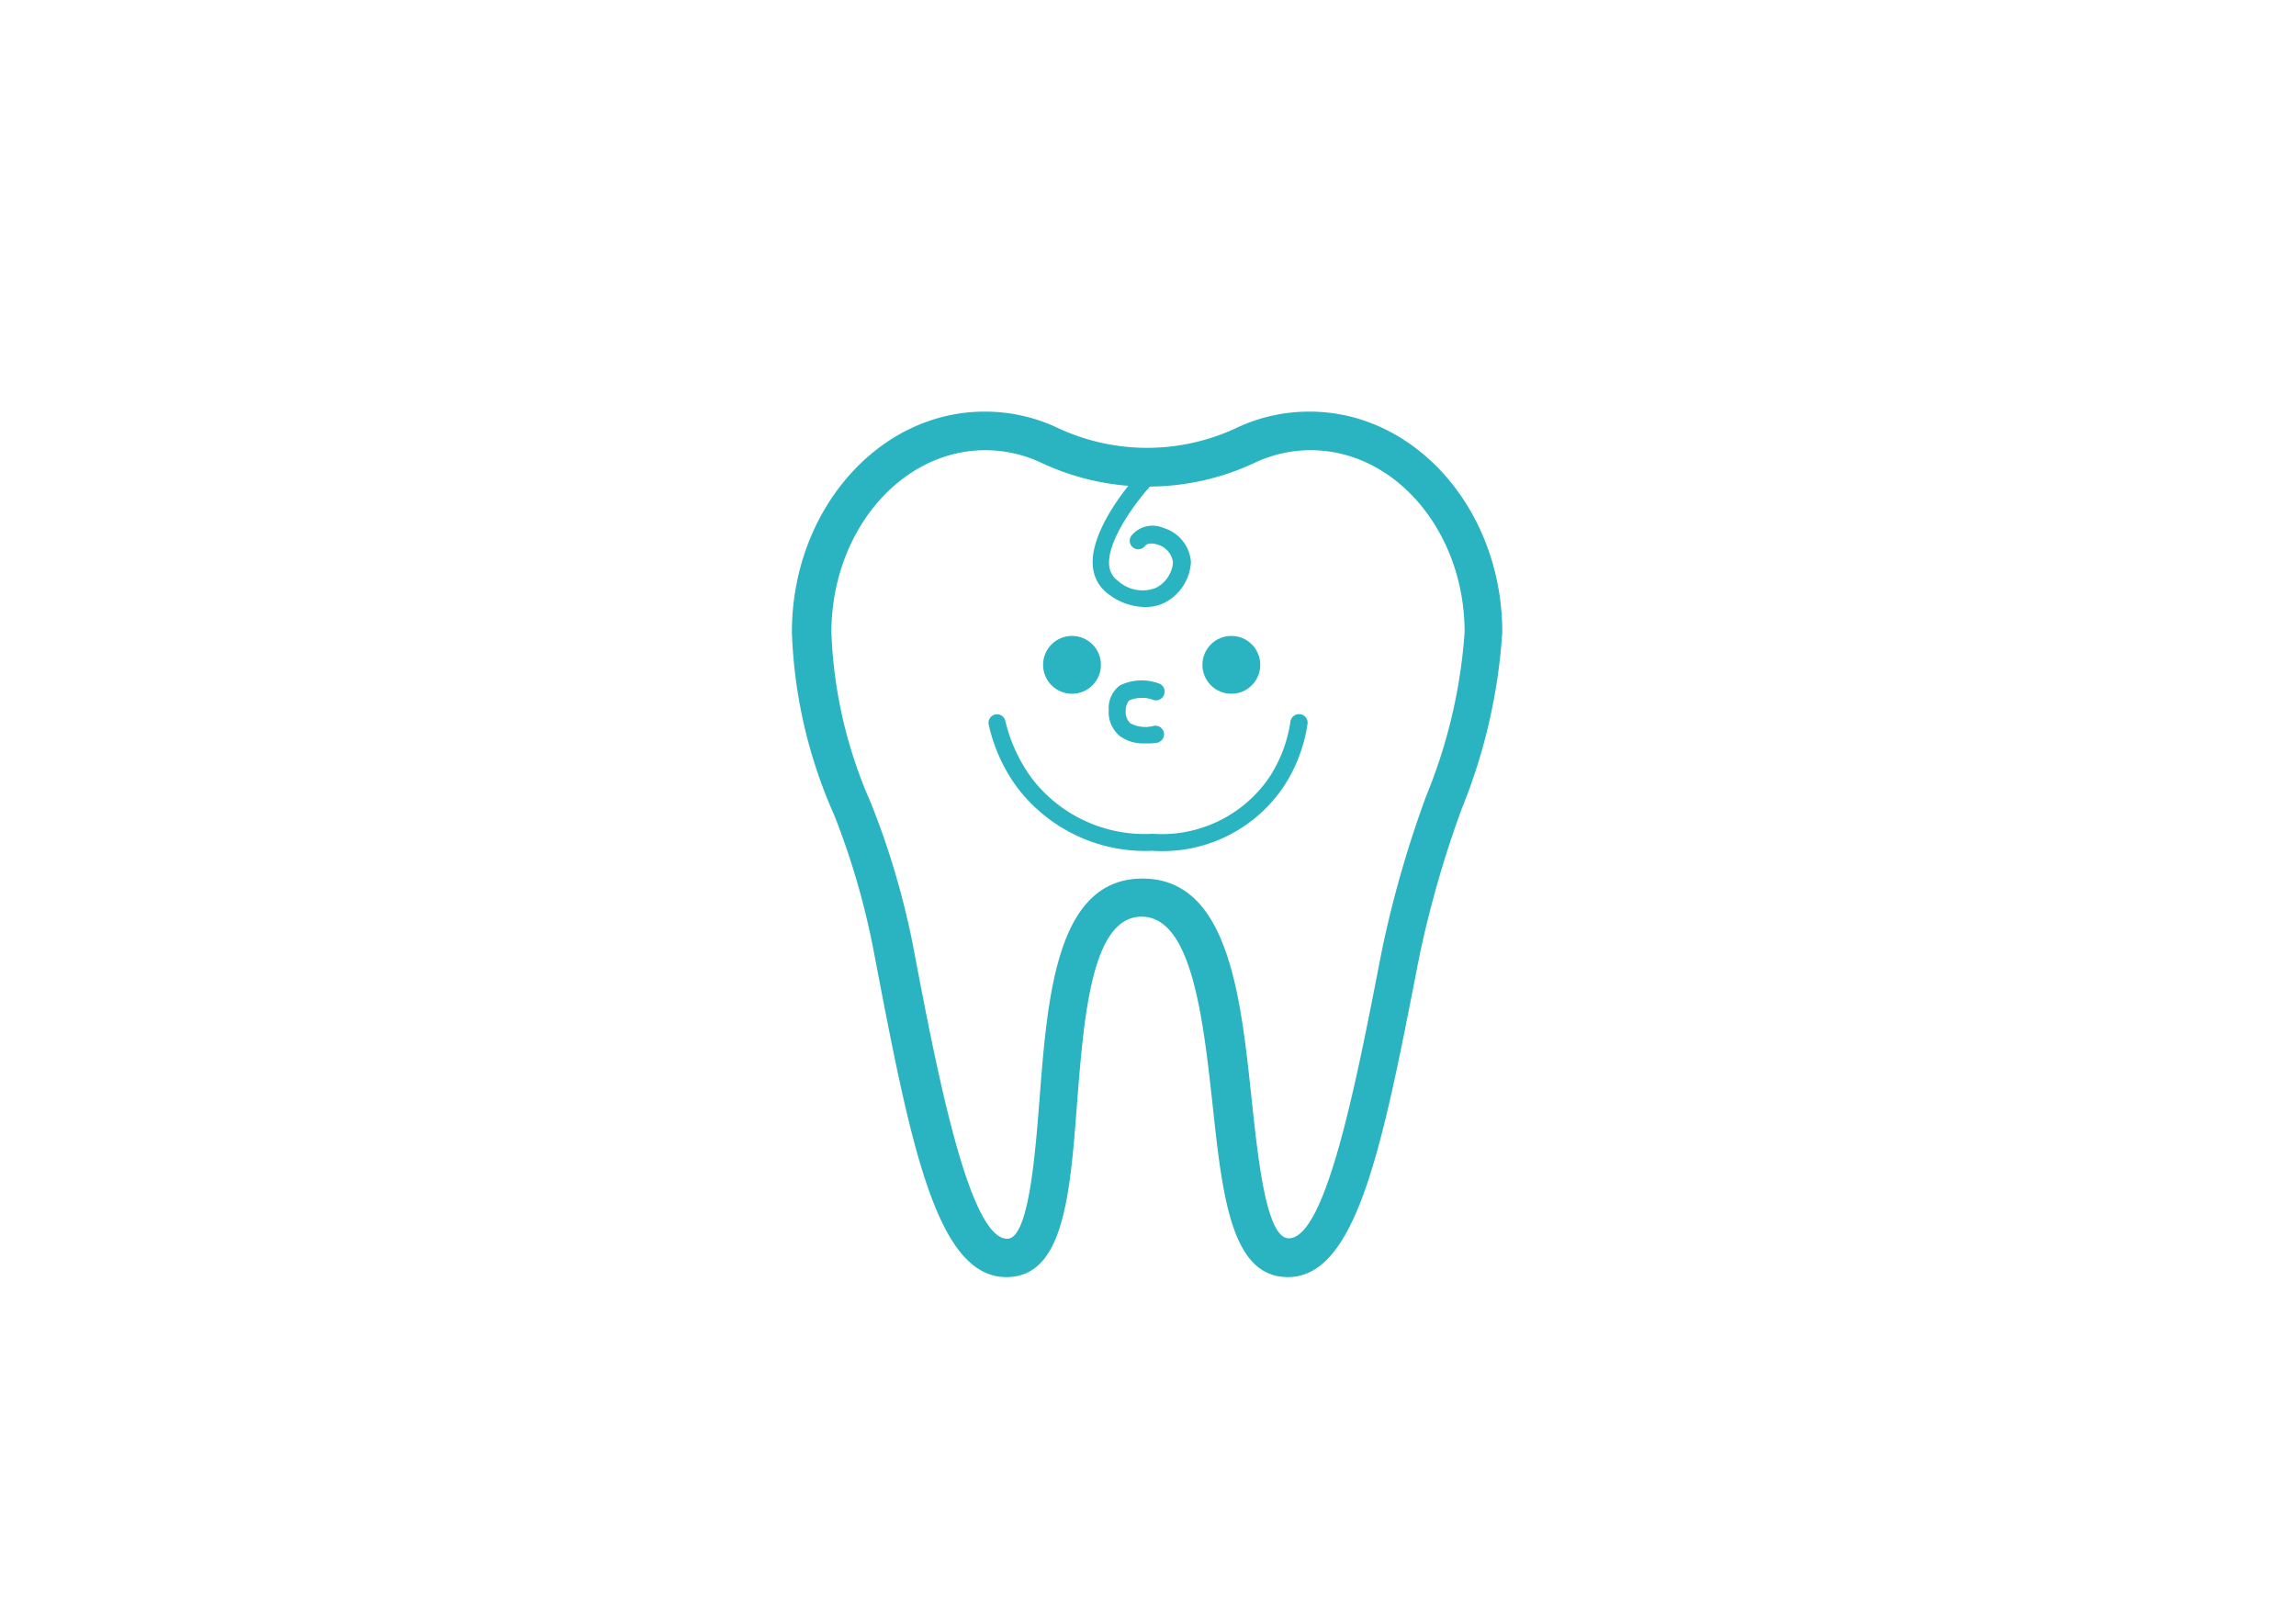 <svg xmlns="http://www.w3.org/2000/svg" width="100" height="70" viewBox="0 0 100 70">
  <defs>
    <style>
      .a {
        fill: #2ab3c1;
      }
    </style>
  </defs>
  <g>
    <path class="a" d="M36.34,35.52A33,33,0,0,1,38,41.16l.08.41c1.56,8.16,2.68,14.06,5.75,14.06,2.49,0,2.77-3.51,3.08-7.57.3-3.81.64-8.13,2.81-8.13s2.67,4.33,3.09,8.16c.43,4,.81,7.54,3.28,7.54,3,0,4.12-5.71,5.66-13.62l.09-.45a46.41,46.41,0,0,1,1.82-6.32,24.58,24.58,0,0,0,1.77-7.7c0-5.3-3.76-9.61-8.39-9.61a7.4,7.4,0,0,0-3.23.73,9.17,9.17,0,0,1-7.7,0,7.4,7.4,0,0,0-3.23-.73c-4.63,0-8.39,4.31-8.39,9.61A21.35,21.35,0,0,0,36.34,35.52Zm6.58-15.91a5.73,5.73,0,0,1,2.5.58,10.94,10.94,0,0,0,9.16,0,5.73,5.73,0,0,1,2.5-.58c3.7,0,6.71,3.56,6.71,7.93a23,23,0,0,1-1.68,7.15,47.71,47.71,0,0,0-1.89,6.55l-.09.45c-1.06,5.46-2.38,12.25-4,12.25-1,0-1.35-3.63-1.61-6-.48-4.53-1-9.67-4.76-9.67s-4.14,5.15-4.49,9.69c-.19,2.39-.47,6-1.4,6-1.67,0-3.07-7.33-4.09-12.69l-.08-.41a35.11,35.11,0,0,0-1.78-5.91,20.12,20.12,0,0,1-1.71-7.39C36.21,23.17,39.22,19.61,42.92,19.61Z"/>
    <g>
      <circle class="a" cx="53.63" cy="28.96" r="1.26"/>
      <circle class="a" cx="46.69" cy="28.96" r="1.26"/>
      <path class="a" d="M49.83,32.38a1.7,1.7,0,0,1-1.06-.32,1.35,1.35,0,0,1-.48-1.13,1.23,1.23,0,0,1,.48-1.07,2.16,2.16,0,0,1,1.75-.07.38.38,0,0,1-.25.71h0a1.46,1.46,0,0,0-1.07,0s-.17.12-.17.46a.65.65,0,0,0,.21.55,1.38,1.38,0,0,0,1,.11.38.38,0,0,1,.45.28.38.38,0,0,1-.28.45A2.72,2.72,0,0,1,49.83,32.38Z"/>
      <path class="a" d="M50.2,37.06a7,7,0,0,1-5.89-2.75,7.23,7.23,0,0,1-1.25-2.76.37.37,0,1,1,.73-.13,6.92,6.92,0,0,0,1.14,2.47,6.19,6.19,0,0,0,5.27,2.43,5.67,5.67,0,0,0,5.07-2.44,6,6,0,0,0,.93-2.43.38.38,0,0,1,.41-.34.37.37,0,0,1,.34.41,6.72,6.72,0,0,1-1.06,2.77A6.36,6.36,0,0,1,50.2,37.06Z"/>
      <path class="a" d="M49.84,26.44a2.65,2.65,0,0,1-1.56-.56,1.65,1.65,0,0,1-.68-1.19c-.17-1.64,1.8-3.85,1.89-3.94a.38.38,0,0,1,.52,0,.37.37,0,0,1,0,.53c-.51.57-1.81,2.27-1.7,3.36a.9.9,0,0,0,.38.66,1.59,1.59,0,0,0,1.67.3,1.38,1.38,0,0,0,.73-1.1.93.93,0,0,0-.68-.78c-.18-.06-.43-.08-.54.06a.37.37,0,0,1-.59-.45A1.19,1.19,0,0,1,50.68,23a1.67,1.67,0,0,1,1.19,1.49,2.12,2.12,0,0,1-1.14,1.76A1.88,1.88,0,0,1,49.84,26.44Z"/>
    </g>
  </g>
</svg>
